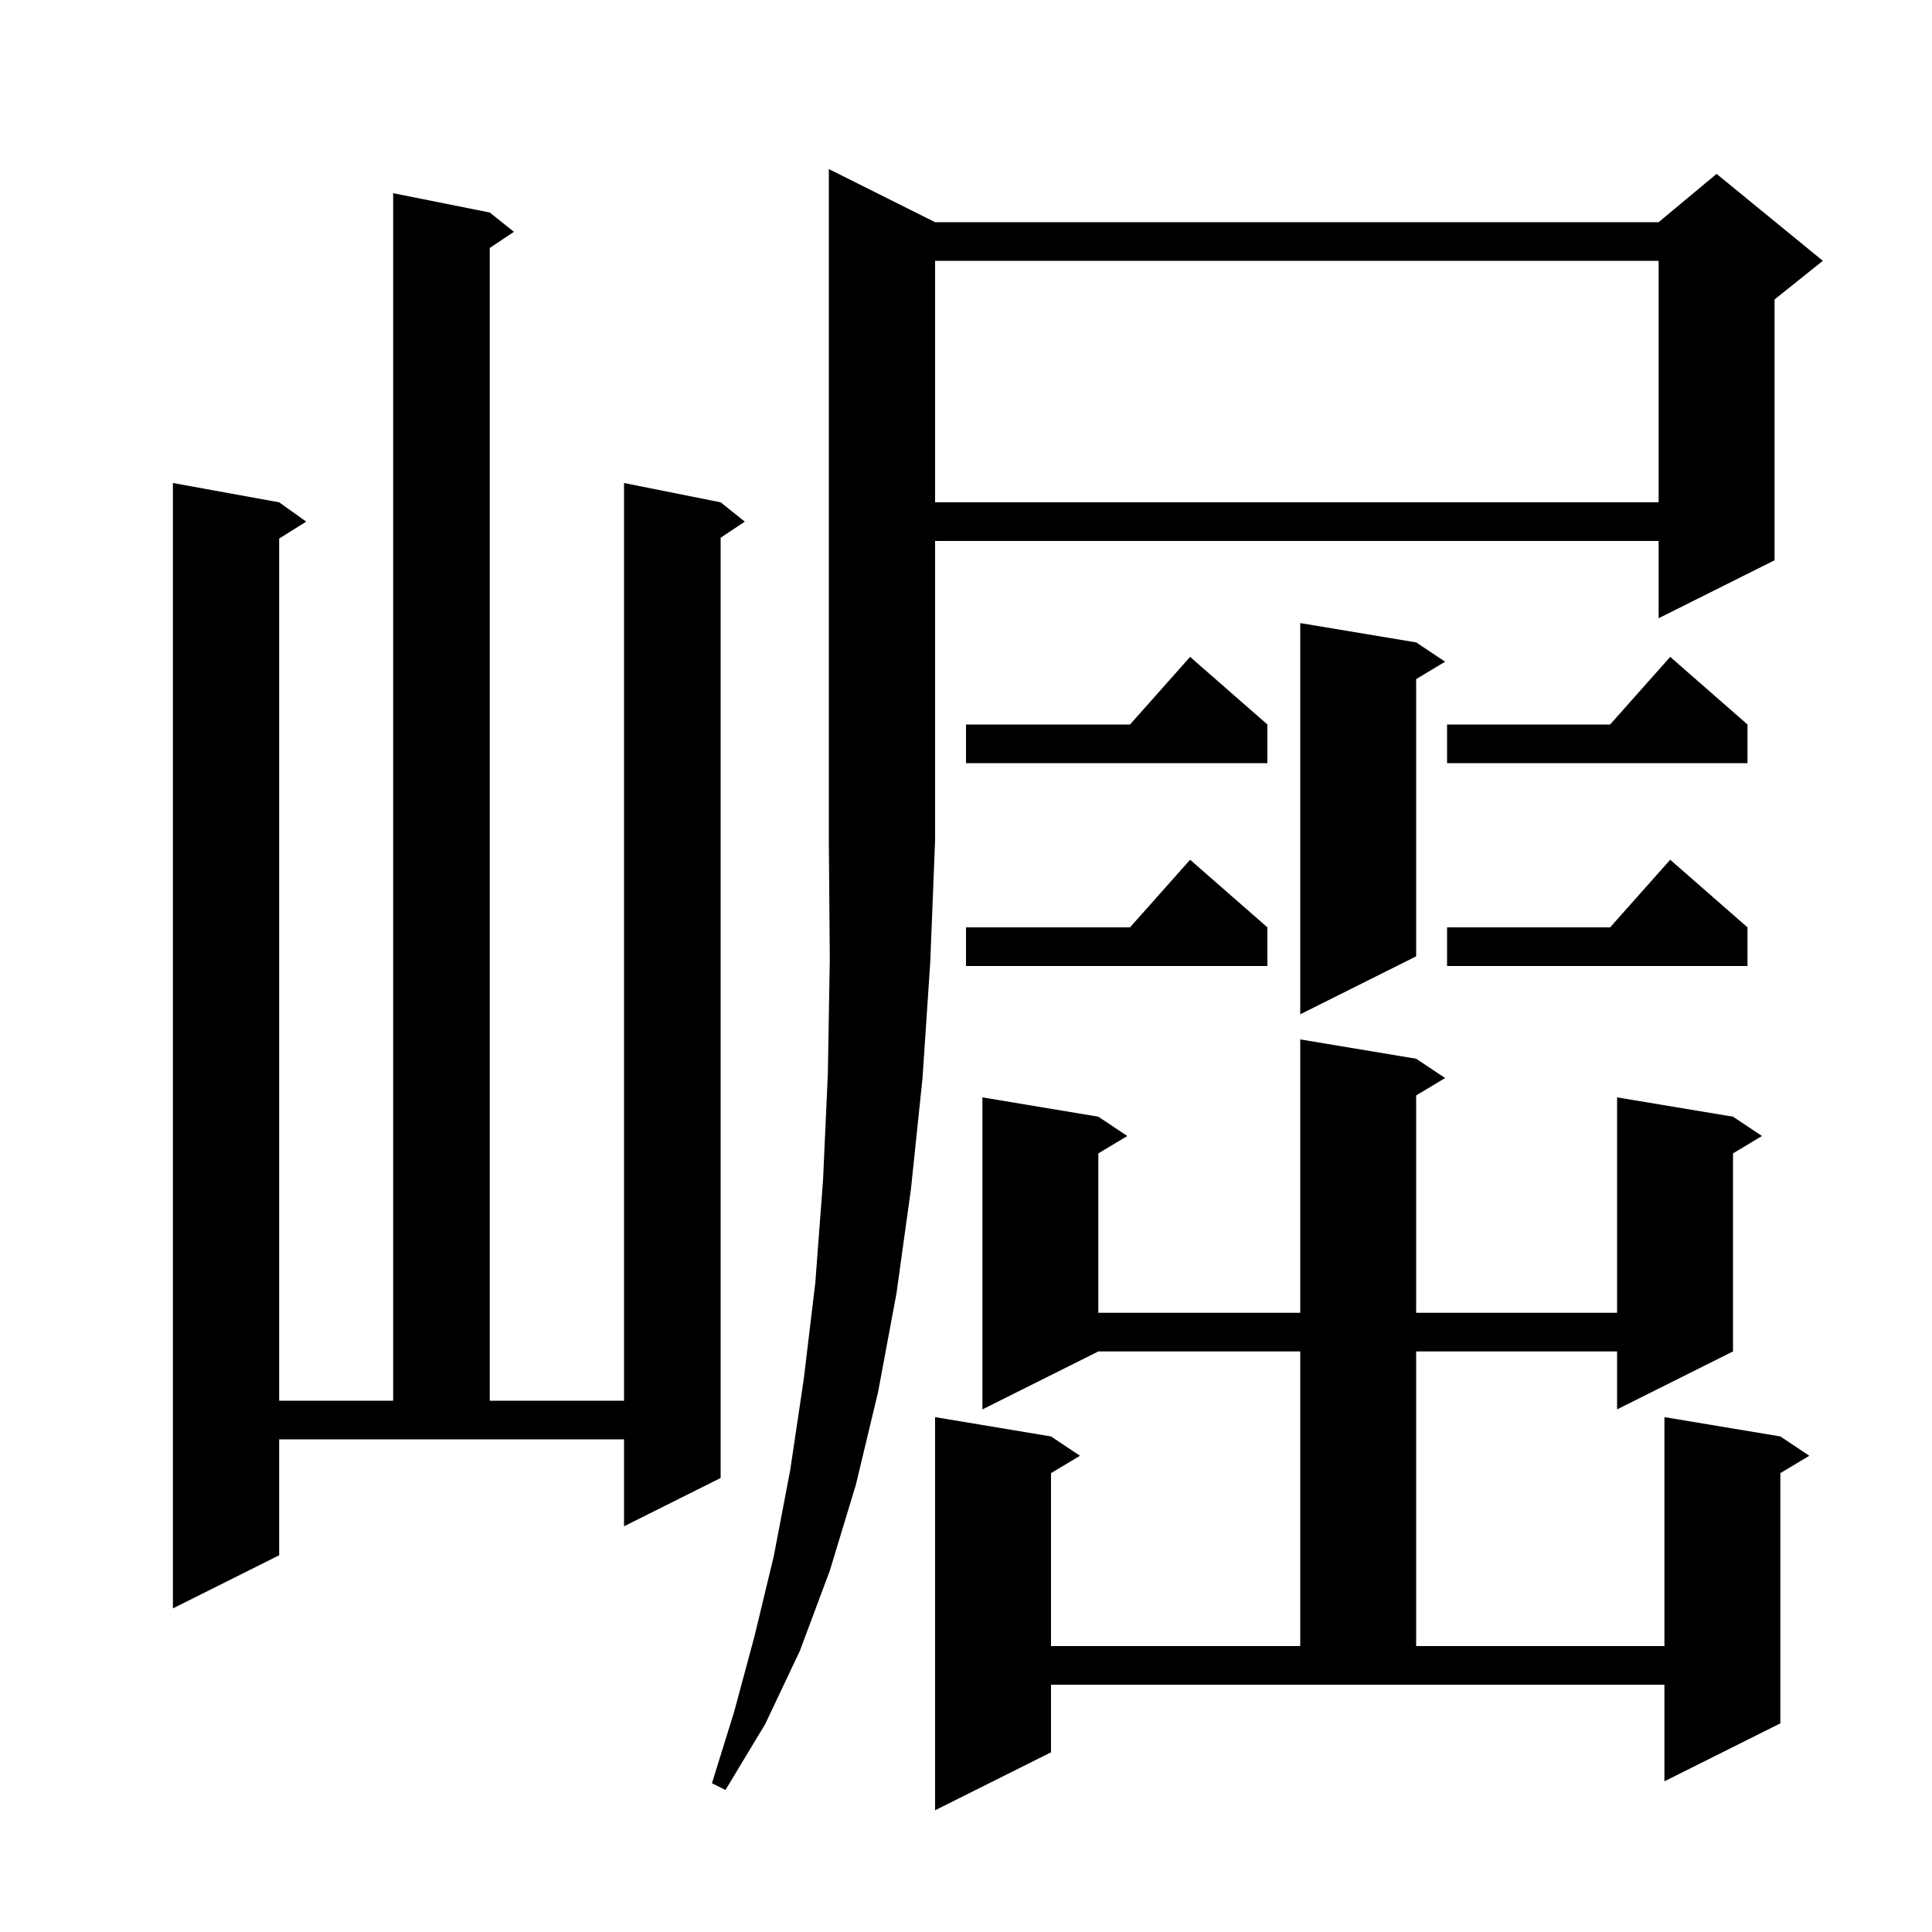 <svg xmlns="http://www.w3.org/2000/svg" xmlns:xlink="http://www.w3.org/1999/xlink" version="1.1" baseProfile="full" viewBox="0 0 200 200" width="200" height="200"><g fill="currentColor"><path d="M 146.6 109.6 L 149.6 111.6 L 146.6 113.4 L 146.6 135.9 L 167.4 135.9 L 167.4 113.6 L 179.4 115.6 L 182.4 117.6 L 179.4 119.4 L 179.4 139.9 L 167.4 145.9 L 167.4 139.9 L 146.6 139.9 L 146.6 170.4 L 172.3 170.4 L 172.3 146.7 L 184.3 148.7 L 187.3 150.7 L 184.3 152.5 L 184.3 178.4 L 172.3 184.4 L 172.3 174.4 L 108.8 174.4 L 108.8 181.4 L 96.8 187.4 L 96.8 146.7 L 108.8 148.7 L 111.8 150.7 L 108.8 152.5 L 108.8 170.4 L 134.6 170.4 L 134.6 139.9 L 113.7 139.9 L 101.7 145.9 L 101.7 113.6 L 113.7 115.6 L 116.7 117.6 L 113.7 119.4 L 113.7 135.9 L 134.6 135.9 L 134.6 107.6 Z M 96.8 23.0 L 171.7 23.0 L 177.7 18.0 L 188.7 27.0 L 183.7 31.0 L 183.7 58.0 L 171.7 64.0 L 171.7 56.0 L 96.8 56.0 L 96.8 87.0 L 96.3 99.6 L 95.5 111.6 L 94.3 123.1 L 92.8 133.9 L 90.9 144.1 L 88.6 153.7 L 85.9 162.6 L 82.8 170.9 L 79.2 178.5 L 75.1 185.3 L 73.7 184.6 L 76.0 177.2 L 78.1 169.4 L 80.1 161.1 L 81.8 152.2 L 83.2 142.8 L 84.4 132.8 L 85.2 122.2 L 85.7 111.1 L 85.9 99.3 L 85.8 87.0 L 85.8 17.5 Z M 28.9 161.0 L 17.9 166.5 L 17.9 50.0 L 28.9 52.0 L 31.7 54.0 L 28.9 55.75 L 28.9 145.0 L 40.7 145.0 L 40.7 20.0 L 50.7 22.0 L 53.2 24.0 L 50.7 25.667 L 50.7 145.0 L 64.6 145.0 L 64.6 50.0 L 74.6 52.0 L 77.1 54.0 L 74.6 55.667 L 74.6 153.0 L 64.6 158.0 L 64.6 149.0 L 28.9 149.0 Z M 146.6 66.5 L 149.6 68.5 L 146.6 70.3 L 146.6 99.0 L 134.6 105.0 L 134.6 64.5 Z M 180.9 96.0 L 180.9 100.0 L 149.8 100.0 L 149.8 96.0 L 166.678 96.0 L 172.9 89.0 Z M 131.2 96.0 L 131.2 100.0 L 100.0 100.0 L 100.0 96.0 L 116.978 96.0 L 123.2 89.0 Z M 180.9 75.0 L 180.9 79.0 L 149.8 79.0 L 149.8 75.0 L 166.678 75.0 L 172.9 68.0 Z M 131.2 75.0 L 131.2 79.0 L 100.0 79.0 L 100.0 75.0 L 116.978 75.0 L 123.2 68.0 Z M 96.8 27.0 L 96.8 52.0 L 171.7 52.0 L 171.7 27.0 Z "/></g></svg>